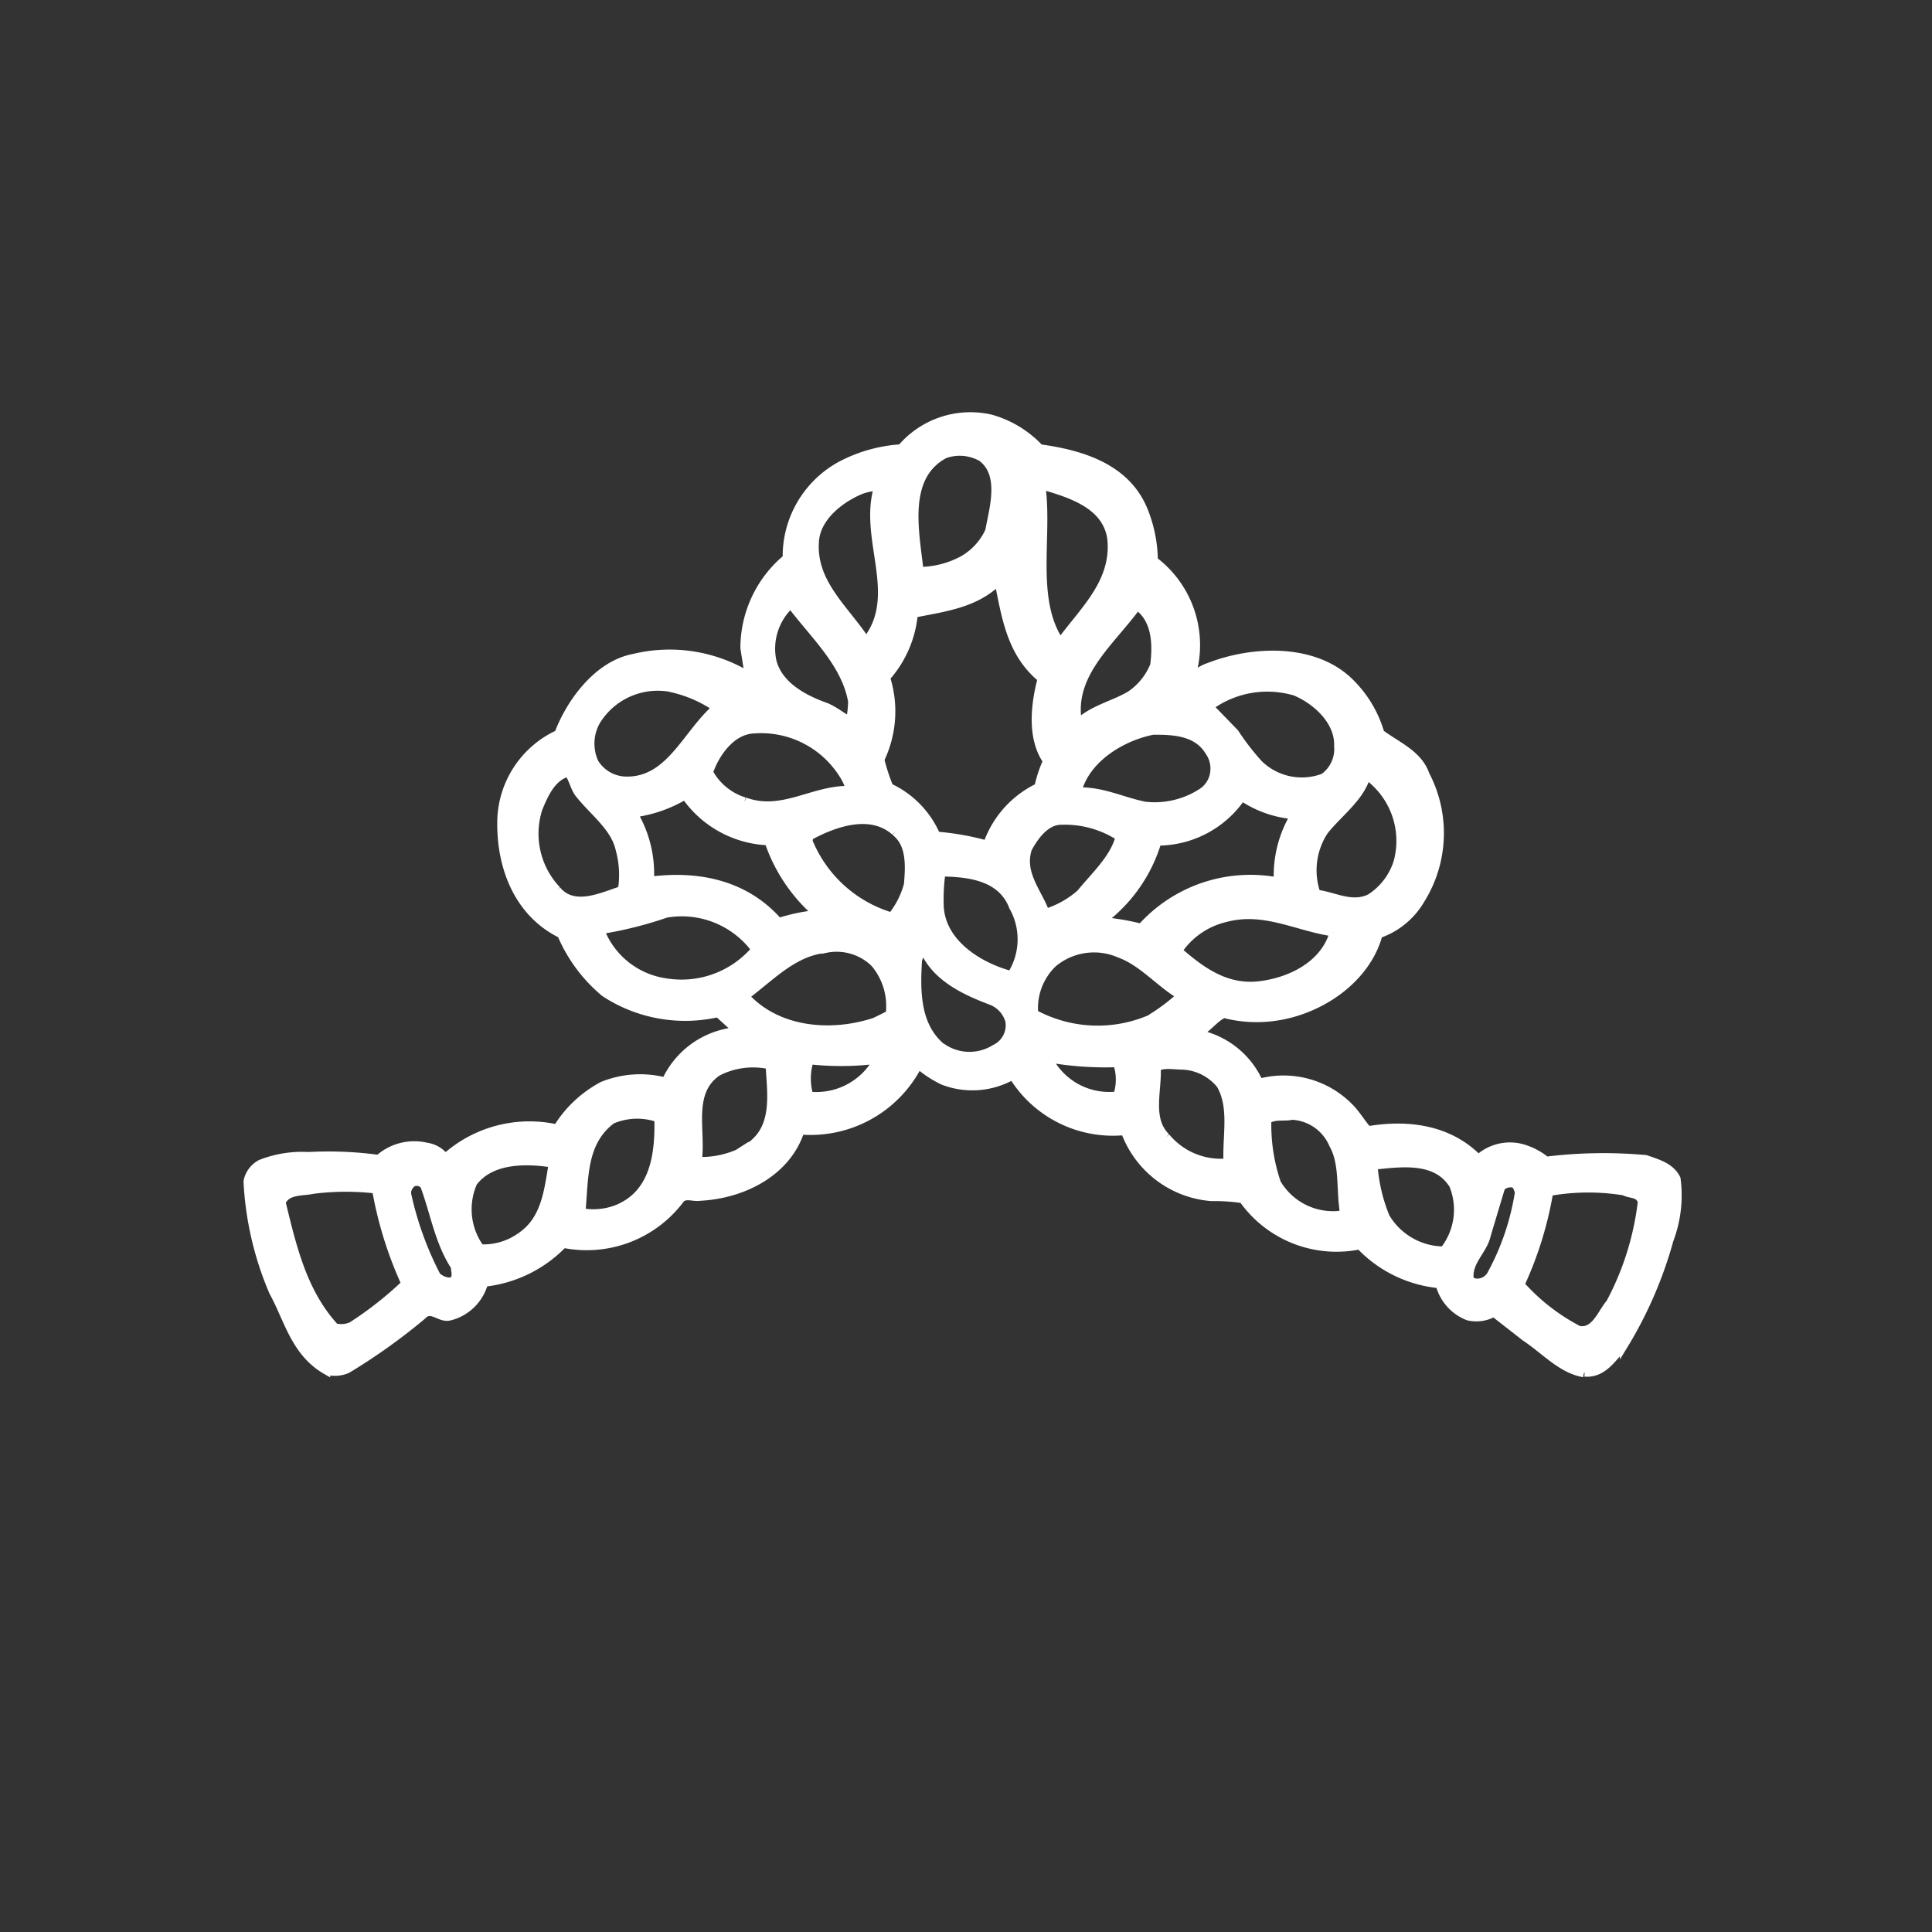 <svg xmlns="http://www.w3.org/2000/svg" width="120" height="120" viewBox="0 0 120 120">
  <rect x="0" y="0" width="120" height="120" fill="#333333" stroke="none"/>
  <g id="グループ_2387" data-name="グループ 2387" transform="translate(-429 -1579)">
    <g id="長方形_2971" data-name="長方形 2971" transform="translate(429 1579)" fill="#862040" stroke="#862040" stroke-width="1" opacity="0">
      <rect width="120" height="120" stroke="none"/>
      <rect x="0.5" y="0.5" width="119" height="119" fill="none"/>
    </g>
    <path id="名称未設定-2" d="M83.022,59.392c1.141.1,1.748-.927,2.437-1.7a25.622,25.622,0,0,0,2.829-6.539,7.8,7.8,0,0,0,.44-3.8c-.369-.761-1.213-.975-1.914-1.224a29.053,29.053,0,0,0-6.182.1,4.1,4.1,0,0,0-1.213-.69,2.893,2.893,0,0,0-3,.571c-1.807-1.855-4.375-2.2-6.86-1.771-.4-.44-.7-.987-1.141-1.427a5.737,5.737,0,0,0-5.611-1.522,5.29,5.29,0,0,0-3.792-3.043V38.3c.583-.262,1.01-.927,1.593-1.189a7.991,7.991,0,0,0,3.115.19c2.782-.357,5.73-2.283,6.5-5.136a4.837,4.837,0,0,0,2.615-2.14,7.805,7.805,0,0,0,.3-7.763c-.452-1.308-1.807-1.819-2.806-2.58a7.225,7.225,0,0,0-1.783-3.055c-2.211-2.318-6.17-2.14-8.9-1.058-.369.107-.69.4-1.022.452A6.573,6.573,0,0,0,56.261,8.95a8.491,8.491,0,0,0-.606-3.067c-1.082-2.734-3.947-3.555-6.479-3.9A6.64,6.64,0,0,0,46.156.14a5.634,5.634,0,0,0-5.587,1.843,9.278,9.278,0,0,0-3.757,1.058,6.437,6.437,0,0,0-3.353,5.766,7.264,7.264,0,0,0-2.627,5.587l.273,1.724A9.43,9.43,0,0,0,23.961,15c-2.223.416-3.935,2.734-4.684,4.72a6.083,6.083,0,0,0-3.543,5.3c-.083,2.889,1,5.813,3.721,7.145a9.585,9.585,0,0,0,2.7,3.638,9.113,9.113,0,0,0,7.038,1.26l1.07.975-.178.178a5.358,5.358,0,0,0-4.149,3.1,6.2,6.2,0,0,0-3.911.25,7.339,7.339,0,0,0-2.829,2.663,7.8,7.8,0,0,0-6.943,1.819,1.792,1.792,0,0,0-1.177-.69,3.306,3.306,0,0,0-2.96.761,22.943,22.943,0,0,0-4.351-.178A7.053,7.053,0,0,0,.8,46.41,1.587,1.587,0,0,0-.03,47.515a19.89,19.89,0,0,0,1.593,6.871c.927,1.676,1.343,3.757,3.293,4.874a1.879,1.879,0,0,0,1.32-.083,37.192,37.192,0,0,0,4.66-3.329c.547-.594,1.058.214,1.688.059a2.953,2.953,0,0,0,2.14-2.1,7.989,7.989,0,0,0,4.922-2.413,7.275,7.275,0,0,0,7.3-2.806c.321-.3.773-.048,1.2-.119,2.6-.131,5.374-1.474,6.229-4.113a7.517,7.517,0,0,0,7.323-4.09,6.761,6.761,0,0,0,1.545,1.011,5.053,5.053,0,0,0,4.315-.333A7.3,7.3,0,0,0,54.371,44.4l.107.036a6.236,6.236,0,0,0,5.374,4.054,11.452,11.452,0,0,1,1.938.131,7.117,7.117,0,0,0,7.264,2.865A7.807,7.807,0,0,0,74.01,53.9a2.924,2.924,0,0,0,1.771,2,2.211,2.211,0,0,0,1.6-.226l1.95,1.522c1.213.8,2.247,2,3.638,2.235M56.083,37.4a8.272,8.272,0,0,1-7.252-.309,3.853,3.853,0,0,1,1.177-3.127,3.964,3.964,0,0,1,4.137-.583c1.391.5,2.5,1.843,3.792,2.6a12.052,12.052,0,0,1-1.855,1.4M39.831,23.025a12,12,0,0,1-.559-1.712,6.893,6.893,0,0,0,.357-5.088,6.854,6.854,0,0,0,1.724-3.971c1.866-.38,3.8-.583,5.255-2.021.452,2.152.737,4.458,2.687,6.051-.428,1.617-.666,3.7.333,5.124a7.59,7.59,0,0,0-.535,1.617A6.216,6.216,0,0,0,45.906,26.6a16.6,16.6,0,0,0-3.15-.559,5.869,5.869,0,0,0-2.925-3.008m-8.988.88a3.756,3.756,0,0,1-2.211-1.807c.392-1.177,1.4-2.615,2.794-2.663a6.008,6.008,0,0,1,5.516,2.77,3.522,3.522,0,0,1,.452.987c-2.306-.059-4.2,1.569-6.539.713m24.621,7.846a16.1,16.1,0,0,0-2.461-.416,9.506,9.506,0,0,0,3.471-4.934,6.32,6.32,0,0,0,5.243-2.782A6.752,6.752,0,0,0,65,24.773a7.253,7.253,0,0,0-1.034,4.113,9.088,9.088,0,0,0-8.5,2.889m-5.932-.939c-.452-1.272-1.593-2.437-1.094-3.983.392-.737,1.082-1.724,2.033-1.736a6.229,6.229,0,0,1,3.662,1c-.357,1.355-1.522,2.39-2.425,3.5a5.792,5.792,0,0,1-2.187,1.224m6.134-6.669c-1.391-.285-2.6-.927-4.137-.88.535-2.057,2.758-3.388,4.684-3.769,1.355-.012,2.746.083,3.483,1.284a1.849,1.849,0,0,1,.273,1.569,1.721,1.721,0,0,1-.761,1,5.373,5.373,0,0,1-3.543.8M40.188,25.8c1,.761.892,2.187.8,3.281a5.336,5.336,0,0,1-1.011,1.985,8.031,8.031,0,0,1-5.16-4.672l.036-.3c1.5-.82,3.792-1.676,5.338-.3m2.782,4.839a11.422,11.422,0,0,1,.1-2.306c1.724.024,3.733.262,4.446,2.128A4.116,4.116,0,0,1,47.4,34.7c-1.9-.5-4.185-1.866-4.422-4.066m24.454,1.415c-.571,2.057-2.758,3.091-4.7,3.293-2.009.2-3.519-.892-4.957-2.152a4.887,4.887,0,0,1,2.948-2.033c2.413-.642,4.47.583,6.7.892M71.395,27.7a4.105,4.105,0,0,1-1.7,2.211c-1.129.559-2.235-.131-3.329-.262a4.446,4.446,0,0,1,.476-3.887c.9-1.141,2.247-2.069,2.639-3.459a4.991,4.991,0,0,1,1.914,5.4M65.047,17.1c1.284.535,2.722,1.807,2.663,3.376a2.168,2.168,0,0,1-.9,1.95,3.814,3.814,0,0,1-4.03-.844,15.4,15.4,0,0,1-1.486-1.926l-1.581-1.629a6.075,6.075,0,0,1,5.338-.927m-8.762-1.652A4.034,4.034,0,0,1,54.8,17.3c-1.058.63-2.294.856-3.246,1.748-.571-3.032,2.045-5.029,3.673-7.276,1.177.832,1.224,2.366,1.058,3.685M53.622,7.606c.273,2.711-1.724,4.446-3.174,6.432-1.819-2.651-.713-6.622-1.177-9.76,1.724.5,4.066,1.177,4.351,3.329M43.291,2.352a2.762,2.762,0,0,1,2.271.2c1.4,1.046.725,3.174.476,4.565a3.946,3.946,0,0,1-1.664,1.807A5.784,5.784,0,0,1,41.71,9.6c-.273-2.449-1.034-5.885,1.581-7.252M35.219,7.689c.131-1.462,1.581-2.58,2.829-3.1a3.733,3.733,0,0,1,1.094-.226c-1,3.186,1.486,6.681-.69,9.523h-.107c-1.3-1.962-3.364-3.59-3.127-6.194m-2.651,7.49a3.751,3.751,0,0,1,1.141-3.519c1.45,1.926,3.4,3.673,3.816,6.039a7.888,7.888,0,0,1-.131,1.213c-.476-.25-.963-.654-1.474-.868-1.32-.464-2.972-1.3-3.352-2.865M21.535,21.527a2.838,2.838,0,0,1,.1-2.6,4.472,4.472,0,0,1,4.446-2.092,8.026,8.026,0,0,1,3.008,1.26c-1.89,1.629-2.925,4.708-5.778,4.518a2.344,2.344,0,0,1-1.771-1.082m-2.354,7.882a5.086,5.086,0,0,1-1.141-5.076c.357-.844.82-1.95,1.843-2.211.3.4.369.915.666,1.308.892,1.129,2.211,2.069,2.52,3.424a6.008,6.008,0,0,1,.166,2.449l-.143.155c-1.165.38-2.877,1.2-3.911-.048m5.778-.594a7.308,7.308,0,0,0-1.022-4.161,8.337,8.337,0,0,0,3.21-1.118A6.582,6.582,0,0,0,32.33,26.39a10.32,10.32,0,0,0,3.043,4.518,11.167,11.167,0,0,0-2.413.5c-2.069-2.366-5-2.96-8-2.568m1.082,6.325a5.123,5.123,0,0,1-4.161-3.257,23.931,23.931,0,0,0,4.09-1.022,5.682,5.682,0,0,1,5.54,2.223,6.011,6.011,0,0,1-5.469,2.057m4.839.844c1.6-1.189,2.984-2.734,4.993-2.936a3.358,3.358,0,0,1,3.043.892,4.114,4.114,0,0,1,.939,3.174l-.915.452c-2.7.9-6.063.63-8.06-1.581m12.174,3.15c-1.545-1.308-1.569-3.424-1.438-5.409.107-.262.178-.547.285-.808.713,1.9,2.651,2.758,4.351,3.4a1.89,1.89,0,0,1,1.034,1.2,1.6,1.6,0,0,1-.9,1.724,2.98,2.98,0,0,1-3.329-.119M9.766,53.875A22.37,22.37,0,0,1,6.425,56.5a1.655,1.655,0,0,1-1.022.083c-2-2.176-2.639-4.993-3.317-7.763.321-.773,1.272-.63,1.973-.785A16.308,16.308,0,0,1,7.792,48l.178.107a23.927,23.927,0,0,0,1.807,5.766m2.818-.131a1.23,1.23,0,0,1-.88-.357,20.384,20.384,0,0,1-1.831-5.076.755.755,0,0,1,.4-.737.638.638,0,0,1,.654.178c.63,1.676.9,3.507,1.9,5.041.036.369.19.8-.25.951m4.363-2.818a3.938,3.938,0,0,1-2.52.749,4.111,4.111,0,0,1-.44-4.09c1.082-1.438,3.21-1.45,4.934-1.177-.285,1.688-.452,3.483-1.973,4.518m6.134-1.771a4.052,4.052,0,0,1-2.378.273c.2-2.092.036-4.351,1.89-5.73a3.972,3.972,0,0,1,2.889-.1c.059,2.2-.25,4.577-2.4,5.552m8.132-3.876-.8.511a5.787,5.787,0,0,1-2.485.464c.273-1.866-.618-4.28,1.236-5.528A4.8,4.8,0,0,1,32.4,40.3c.083,1.688.464,3.8-1.165,4.993m3.626-3.1a3.75,3.75,0,0,1,.024-2.2,17.783,17.783,0,0,0,4.208-.036,4.314,4.314,0,0,1-4.232,2.235M49.7,39.871a20.239,20.239,0,0,0,4.28.3,3.141,3.141,0,0,1,.012,2.009A4.232,4.232,0,0,1,49.7,39.871m7.323,4.886c-1.141-1.129-.5-2.889-.583-4.315.4-.262,1.094-.119,1.6-.119A3.192,3.192,0,0,1,60.4,41.512c.82,1.415.357,3.174.44,4.827a4.4,4.4,0,0,1-3.816-1.581m6.871,2.829a11.133,11.133,0,0,1-.583-3.876c.4-.333,1.058-.155,1.534-.273a2.922,2.922,0,0,1,2.544,1.771c.7,1.236.428,2.853.69,4.28l-.3.107a4.035,4.035,0,0,1-3.9-2.021M70.67,49.75a10.471,10.471,0,0,1-.761-3.21c1.783-.19,3.911-.476,4.946,1.2a4.074,4.074,0,0,1-.583,4.066,4.217,4.217,0,0,1-3.6-2.057m5.2,3.769c-.083-1.058.868-1.724,1.07-2.675l.892-2.972a.869.869,0,0,1,.737-.226c.25.071.3.357.369.547a15.643,15.643,0,0,1-1.748,5.136.993.993,0,0,1-.832.476c-.214,0-.44-.071-.476-.285m6.729,3.2a12.583,12.583,0,0,1-3.578-2.794,22.668,22.668,0,0,0,1.783-5.754,13.868,13.868,0,0,1,4.648-.036c.369.214.951.071,1.106.654A17.678,17.678,0,0,1,84.6,55.064c-.547.63-.939,1.914-2,1.664" transform="translate(444.405 1604.863)" fill="#fff" stroke="#fff" stroke-width="0.5"/>
  </g>
</svg>
